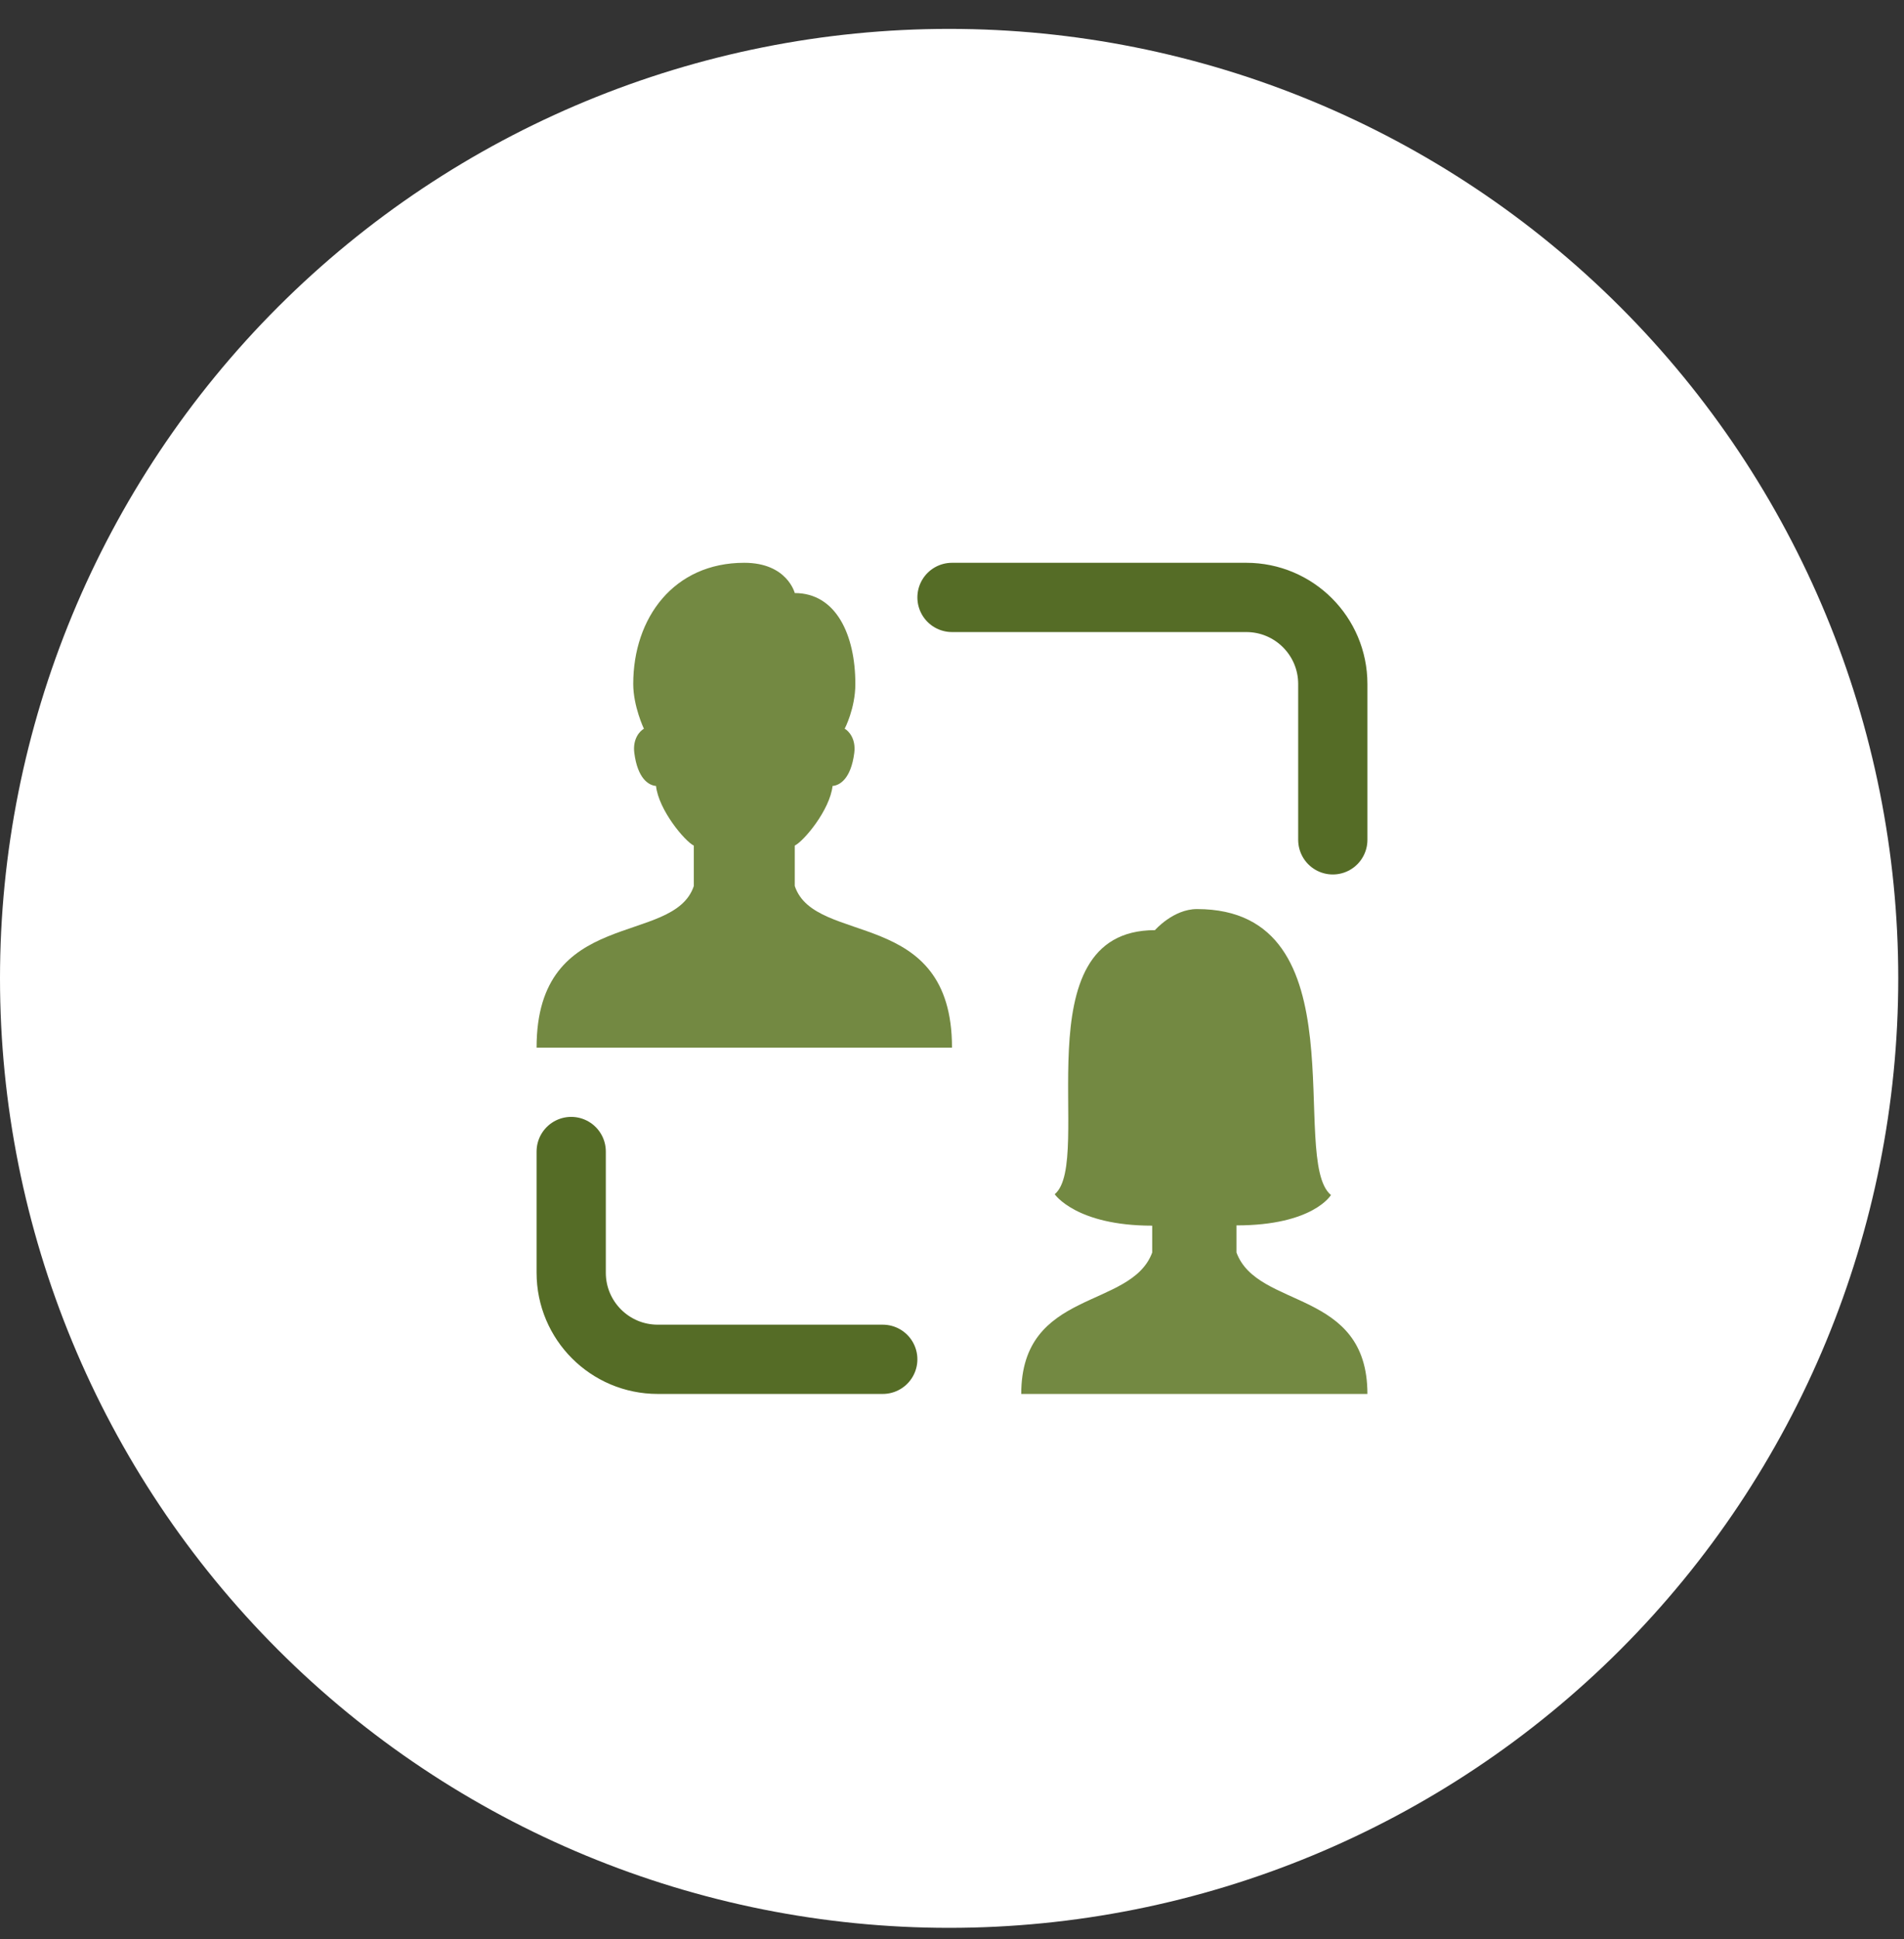 <svg width="55" height="56" viewBox="0 0 55 56" fill="none" xmlns="http://www.w3.org/2000/svg">
<rect x="0" y="0" width="55" height="56" fill="#333333" stroke="none"/>
<g clip-path="url(#clip0_49_5223)">
<path d="M27.417 55.668C34.688 55.668 41.662 52.779 46.804 47.638C51.946 42.496 54.834 35.523 54.834 28.251C54.834 20.98 51.946 14.006 46.804 8.864C41.662 3.723 34.688 0.834 27.417 0.834C20.146 0.834 13.172 3.723 8.03 8.864C2.889 14.006 0 20.98 0 28.251C0 35.523 2.889 42.496 8.03 47.638C13.172 52.779 20.146 55.668 27.417 55.668Z" fill="white"/>
<path d="M29.5 40.251C29.5 37.208 32.674 37.816 33.283 36.168V35.392C31.079 35.392 30.467 34.484 30.467 34.484C31.619 33.526 29.441 26.859 33.362 26.859C33.362 26.859 33.892 26.25 34.576 26.25C39.37 26.25 37.207 33.489 38.447 34.507C38.447 34.507 37.933 35.384 35.718 35.384V36.168C36.326 37.816 39.5 37.208 39.5 40.251H29.5Z" fill="#738942"/>
<path d="M22.958 25.584V24.417C23.221 24.287 23.971 23.393 24.05 22.695C24.257 22.679 24.581 22.49 24.677 21.741C24.728 21.339 24.524 21.113 24.4 21.042C24.4 21.042 24.708 20.457 24.708 19.75C24.708 18.334 24.152 17.125 22.958 17.125C22.958 17.125 22.74 16.251 21.5 16.251C19.465 16.25 18.292 17.838 18.292 19.751C18.292 20.395 18.6 21.043 18.6 21.043C18.476 21.113 18.272 21.34 18.323 21.741C18.419 22.489 18.743 22.679 18.95 22.695C19.029 23.394 19.78 24.288 20.042 24.418V25.585C19.458 27.334 15.5 26.167 15.5 30.251H27.5C27.5 26.167 23.542 27.334 22.958 25.584Z" fill="#738942"/>
<path d="M38.5 24.251V19.751C38.5 18.37 37.381 17.251 36 17.251H27.5" stroke="#556C26" stroke-width="2" stroke-miterlimit="10" stroke-linecap="round" stroke-linejoin="round"/>
<path d="M16.5 33.251V36.751C16.5 38.132 17.619 39.251 19 39.251H25.5" stroke="#556C26" stroke-width="2" stroke-miterlimit="10" stroke-linecap="round" stroke-linejoin="round"/>
</g>
<defs>
<clipPath id="clip0_49_5223">
<rect width="54.834" height="54.834" fill="white" transform="translate(0 0.834)"/>
</clipPath>
</defs>
</svg>
